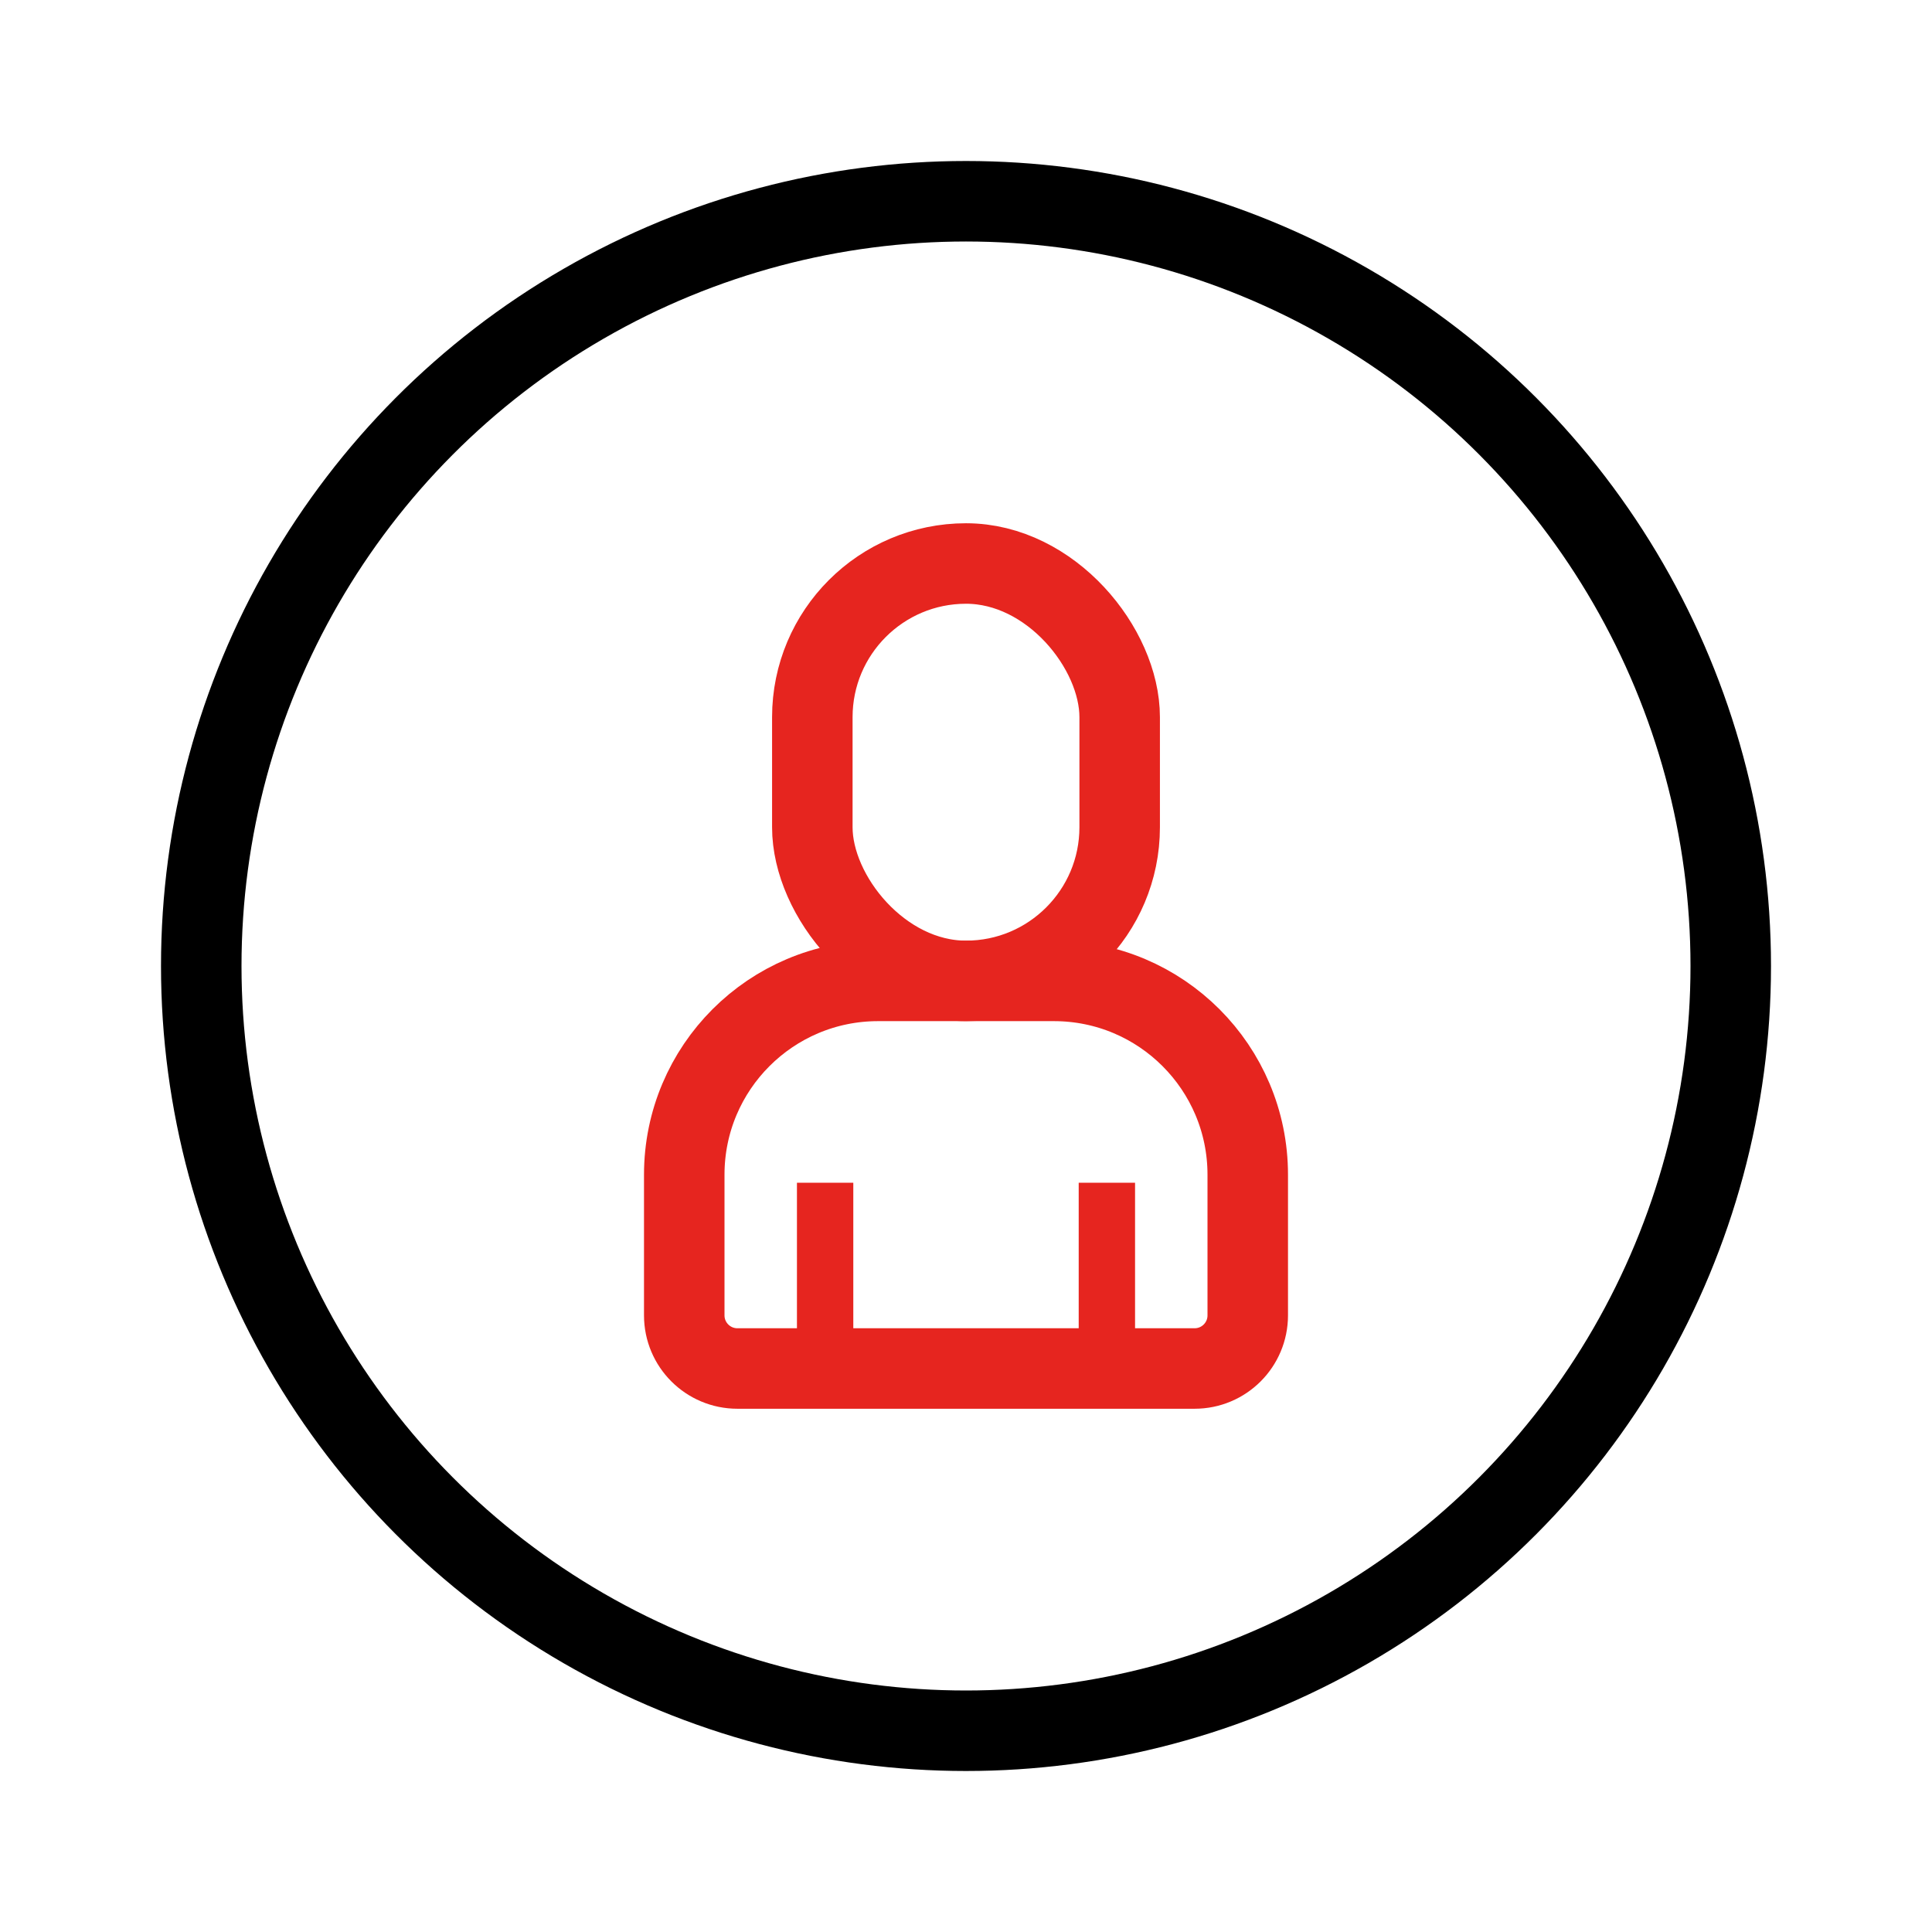 <?xml version="1.0" encoding="UTF-8"?>
<svg width="48px" height="48px" viewBox="0 0 48 48" version="1.1" xmlns="http://www.w3.org/2000/svg" xmlns:xlink="http://www.w3.org/1999/xlink">
    <title>个人中心icon</title>
    <g id="个人中心icon" stroke="none" stroke-width="1" fill="none" fill-rule="evenodd">
        <g id="编组-2">
            <circle id="椭圆形" stroke="#000000" stroke-width="2" cx="24" cy="24" r="19"></circle>
            <g id="编组" transform="translate(17, 14)">
                <rect id="矩形" stroke="#E6251F" stroke-width="2" x="3.182" y="0" width="7.636" height="10.37" rx="3.818"></rect>
                <rect id="矩形" fill="#E6251F" x="2.8" y="15.385" width="1.4" height="4.615"></rect>
                <rect id="矩形" fill="#E6251F" x="9.8" y="15.385" width="1.4" height="4.615"></rect>
                <path d="M4.815,10.37 L9.185,10.37 C11.844,10.37 14,12.526 14,15.185 L14,18.68 C14,19.409 13.409,20 12.68,20 L1.32,20 C0.591,20 5.33367905e-16,19.409 0,18.68 L0,15.185 C-3.25651806e-16,12.526 2.156,10.37 4.815,10.37 Z" id="矩形" stroke="#E6251F" stroke-width="2"></path>
            </g>
            <rect id="矩形" x="0" y="0" width="48" height="48"></rect>
        </g>
    </g>
</svg>